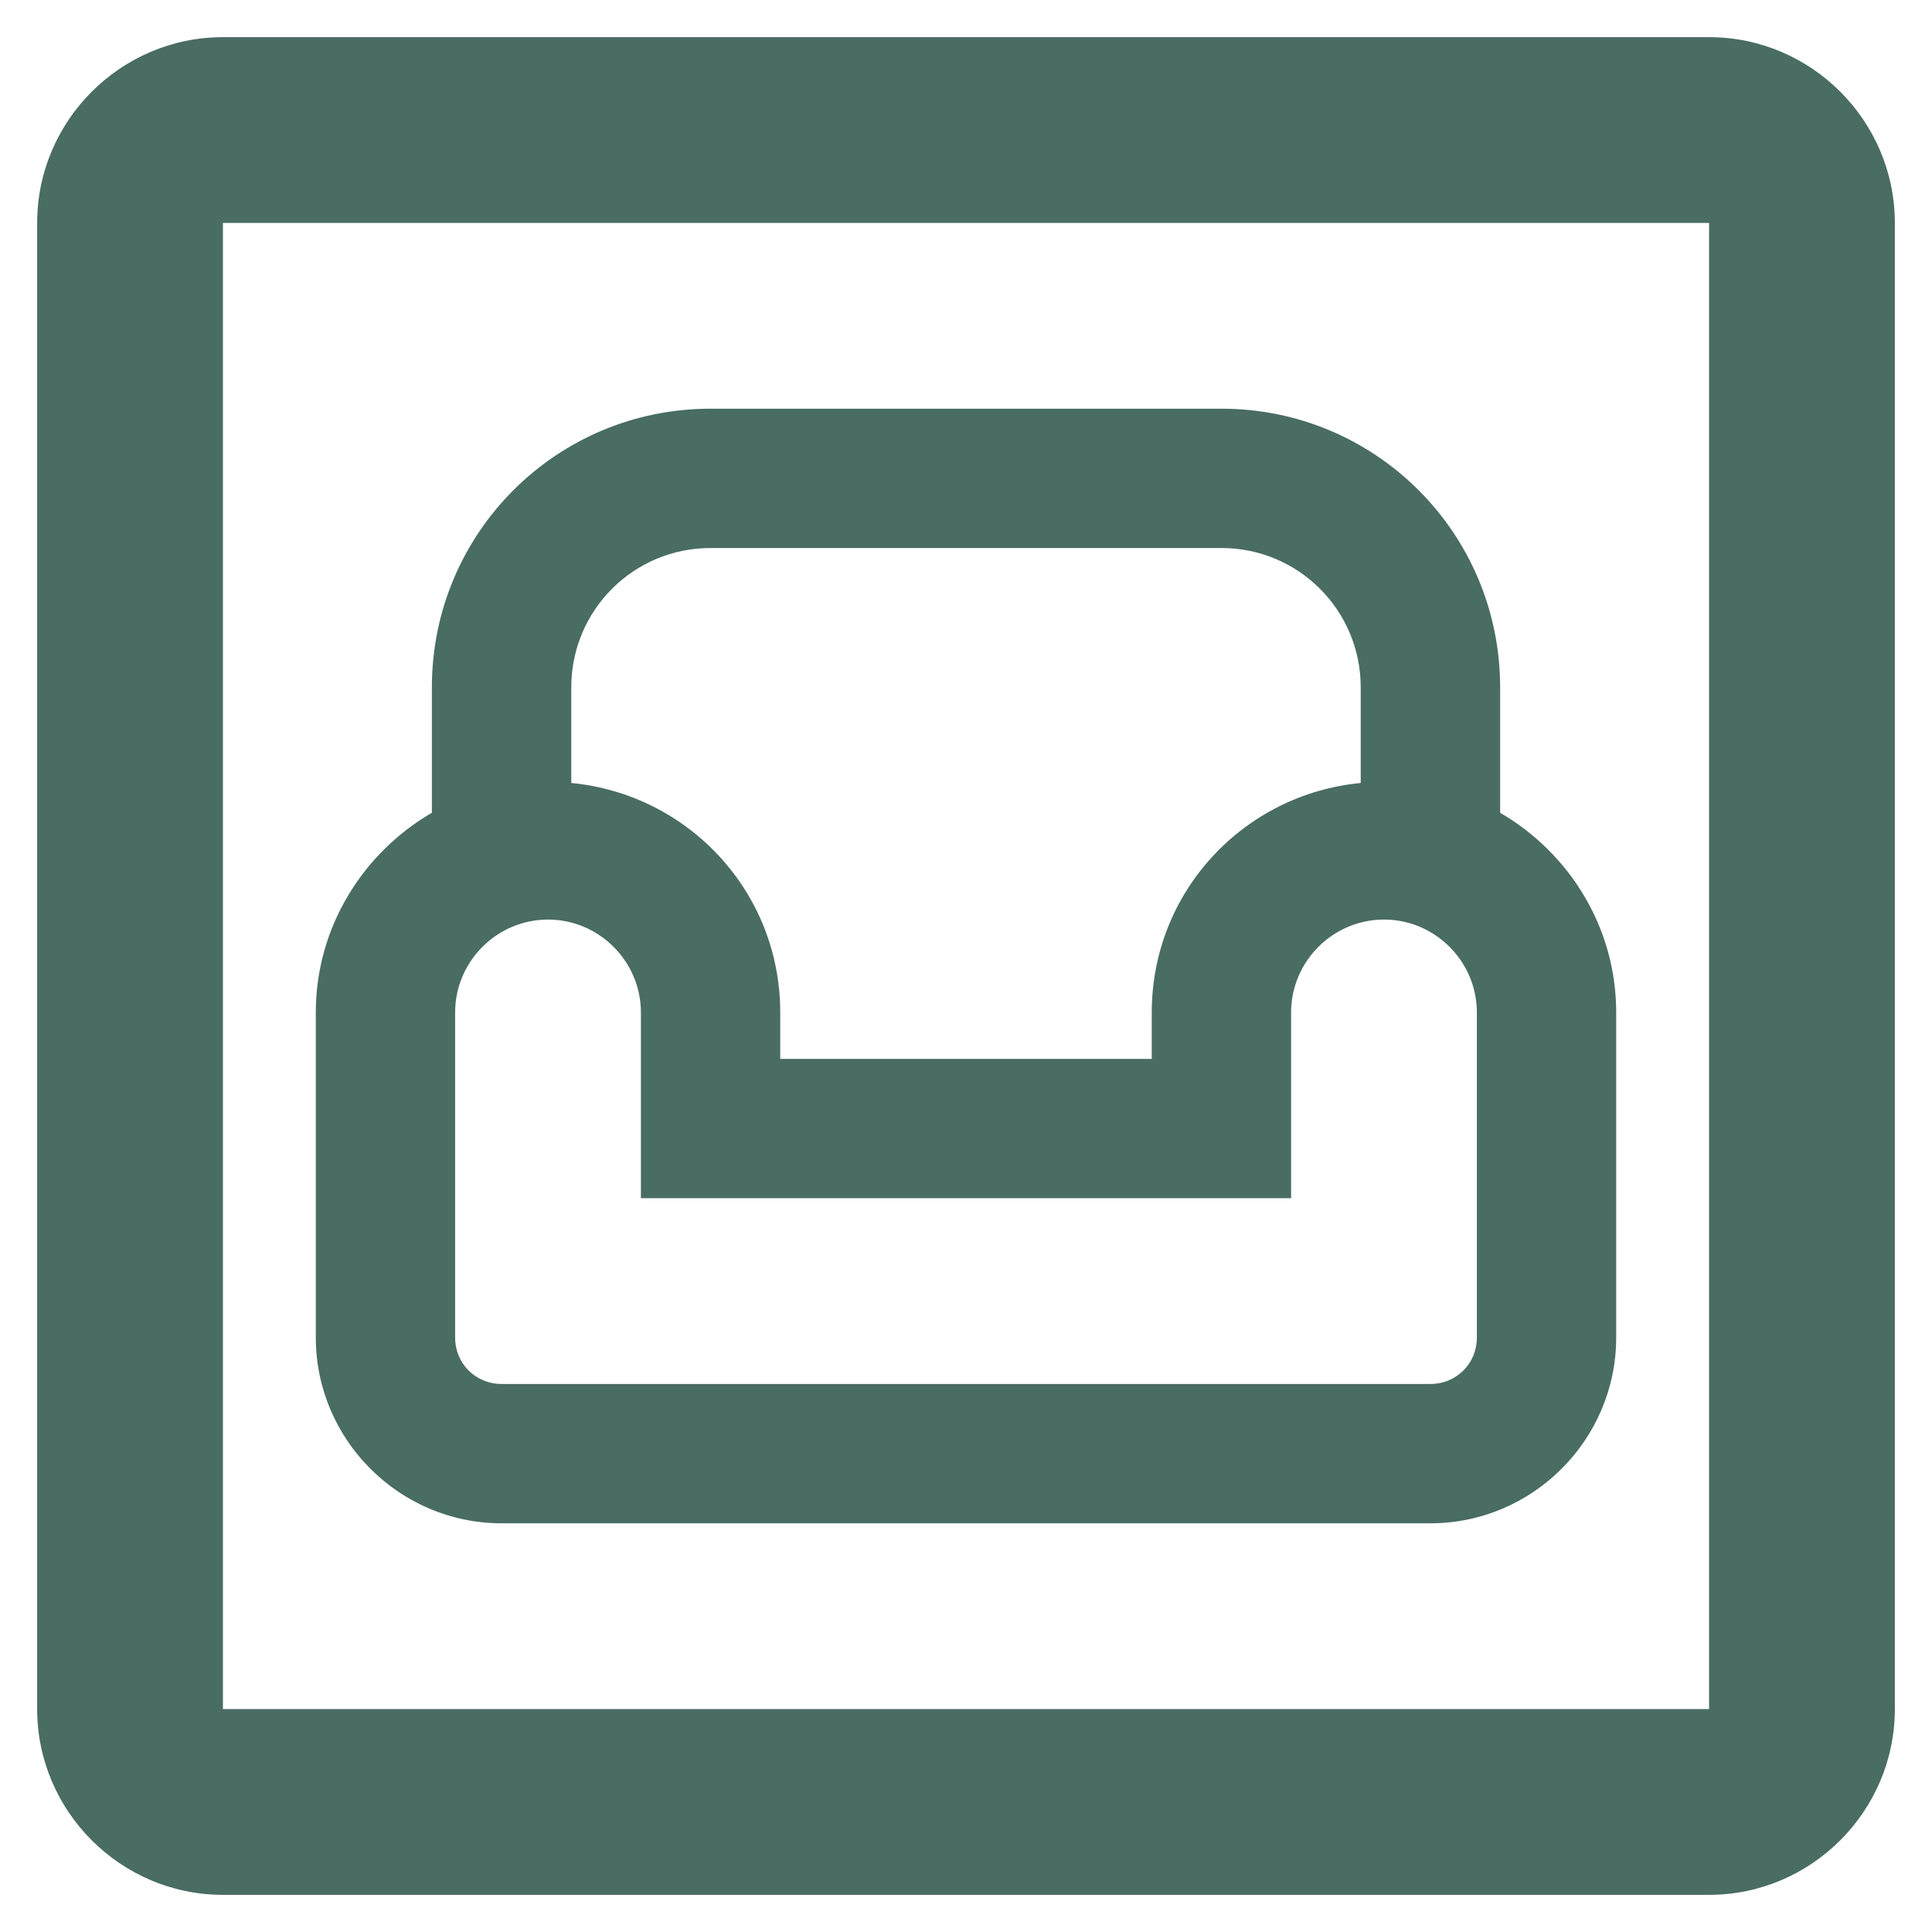 <svg width="26" height="26" viewBox="0 0 26 26" fill="none" xmlns="http://www.w3.org/2000/svg">
<path fill-rule="evenodd" clip-rule="evenodd" d="M20.188 10.938V9.25C20.188 7.175 18.512 5.5 16.438 5.5H9.562C7.487 5.5 5.812 7.175 5.812 9.25V10.938C4.888 11.475 4.25 12.475 4.25 13.625V18C4.25 19.375 5.375 20.5 6.75 20.5H19.25C20.625 20.5 21.75 19.375 21.75 18V13.625C21.75 12.475 21.113 11.475 20.188 10.938ZM9.562 7.375H16.438C17.475 7.375 18.312 8.213 18.312 9.25V10.537C16.738 10.688 15.5 12 15.5 13.625V14.25H10.5V13.625C10.5 12 9.262 10.688 7.688 10.537V9.25C7.688 8.213 8.525 7.375 9.562 7.375ZM19.875 18C19.875 18.35 19.6 18.625 19.25 18.625H6.75C6.4 18.625 6.125 18.35 6.125 18V13.625C6.125 12.938 6.688 12.375 7.375 12.375C8.062 12.375 8.625 12.938 8.625 13.625V16.125H17.375V13.625C17.375 12.938 17.938 12.375 18.625 12.375C19.312 12.375 19.875 12.938 19.875 13.625V18ZM23 3V23H3V3H23ZM23 0.5H3C1.625 0.5 0.5 1.625 0.5 3V23C0.5 24.375 1.625 25.5 3 25.5H23C24.375 25.5 25.5 24.375 25.5 23V3C25.5 1.625 24.375 0.5 23 0.5Z" fill="#496C63"/>
</svg>
